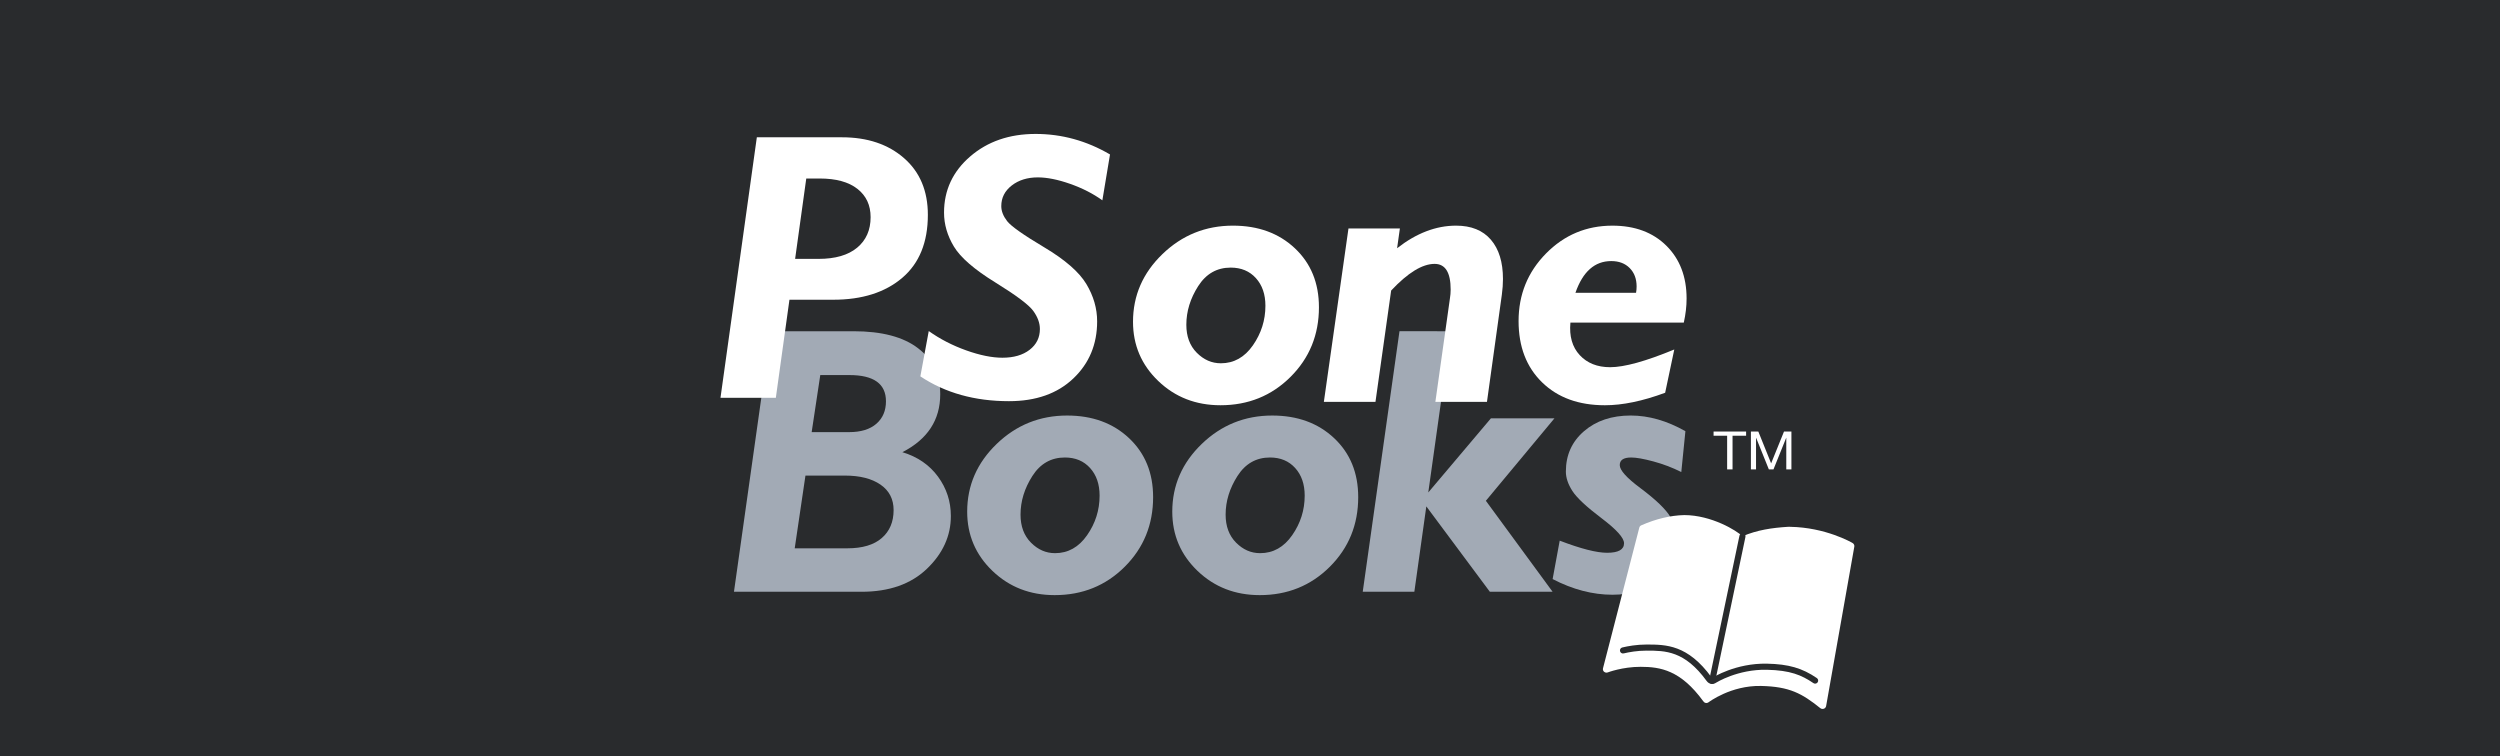 <?xml version="1.0" encoding="utf-8"?>
<!-- Generator: Adobe Illustrator 16.0.0, SVG Export Plug-In . SVG Version: 6.00 Build 0)  -->
<!DOCTYPE svg PUBLIC "-//W3C//DTD SVG 1.1//EN" "http://www.w3.org/Graphics/SVG/1.1/DTD/svg11.dtd">
<svg version="1.1" id="Layer_1" xmlns="http://www.w3.org/2000/svg" xmlns:xlink="http://www.w3.org/1999/xlink" x="0px" y="0px"
	 width="668px" height="202px" viewBox="0 0 668 202" enable-background="new 0 0 668 202" xml:space="preserve">
<rect fill="#292B2D" width="668" height="202"/>
<g>
	<g>
		<g>
			<g>
				<g>
					<path fill="#A2AAB5" d="M205.933,88.506h22.125c7.574,0,13.331,1.52,17.266,4.558c3.937,3.037,5.906,7.127,5.906,12.274
						c0,6.872-3.372,12.03-10.116,15.483c4.052,1.229,7.225,3.407,9.518,6.53c2.291,3.128,3.438,6.636,3.438,10.524
						c0,5.319-2.134,10.023-6.403,14.11c-4.27,4.09-10.092,6.134-17.466,6.134h-34.085L205.933,88.506z M215.216,127.077
						l-2.868,19.434h14.06c4.021,0,7.087-0.913,9.198-2.741c2.109-1.827,3.166-4.318,3.166-7.474c0-2.924-1.167-5.19-3.501-6.802
						s-5.503-2.417-9.503-2.417H215.216z M219.178,100.217l-2.302,15.248h10.002c3.149,0,5.58-0.746,7.288-2.236
						c1.708-1.487,2.562-3.491,2.562-6.006c0-4.67-3.259-7.005-9.772-7.005H219.178z"/>
				</g>
			</g>
			<g>
				<g>
					<path fill="#A2AAB5" d="M285.14,111.031c6.743,0,12.258,2.017,16.544,6.046c4.284,4.033,6.428,9.283,6.428,15.756
						c0,7.366-2.534,13.571-7.599,18.618c-5.066,5.043-11.303,7.564-18.712,7.564c-6.578,0-12.116-2.156-16.618-6.469
						c-4.502-4.316-6.752-9.593-6.752-15.83c0-7.001,2.624-13.034,7.874-18.095C271.552,113.562,277.832,111.031,285.14,111.031z
						 M281.902,147.805c3.488,0,6.344-1.599,8.572-4.8c2.225-3.196,3.338-6.722,3.338-10.568c0-3.051-0.848-5.511-2.542-7.383
						c-1.695-1.877-3.936-2.812-6.728-2.812c-3.688,0-6.586,1.649-8.695,4.948c-2.108,3.301-3.163,6.739-3.163,10.319
						c0,3.115,0.929,5.612,2.79,7.484C277.334,146.868,279.477,147.805,281.902,147.805z"/>
				</g>
			</g>
			<g>
				<g>
					<path fill="#A2AAB5" d="M339.941,111.031c6.743,0,12.259,2.017,16.545,6.046c4.285,4.033,6.428,9.283,6.428,15.756
						c0,7.366-2.534,13.571-7.6,18.618c-5.066,5.043-11.303,7.564-18.711,7.564c-6.578,0-12.118-2.156-16.62-6.469
						c-4.501-4.316-6.752-9.593-6.752-15.83c0-7.001,2.624-13.034,7.874-18.095C326.355,113.563,332.633,111.031,339.941,111.031z
						 M336.703,147.805c3.488,0,6.345-1.599,8.57-4.8c2.226-3.196,3.34-6.722,3.34-10.568c0-3.051-0.847-5.511-2.542-7.383
						c-1.695-1.877-3.938-2.812-6.728-2.812c-3.688,0-6.586,1.649-8.695,4.948c-2.108,3.301-3.163,6.739-3.163,10.319
						c0,3.115,0.929,5.612,2.79,7.484C332.135,146.868,334.278,147.805,336.703,147.805z"/>
				</g>
			</g>
			<g>
				<g>
					<path fill="#A2AAB5" d="M387.682,88.506l-6.046,43.08l16.737-19.807h16.978l-18.327,22.03l17.829,24.311h-16.765
						l-16.974-22.813l-3.2,22.813h-13.789l9.817-69.615L387.682,88.506L387.682,88.506z"/>
				</g>
			</g>
			<g>
				<g>
					<path fill="#A2AAB5" d="M450.341,115.217l-1.098,10.911c-2.392-1.195-4.883-2.142-7.474-2.839
						c-2.593-0.697-4.567-1.047-5.931-1.047c-2.026,0-3.039,0.679-3.039,2.034c0,1.356,1.827,3.396,5.48,6.116
						c4.186,3.12,6.885,5.728,8.098,7.817c1.212,2.091,1.819,4.181,1.819,6.271c0,4.182-1.62,7.633-4.859,10.354
						c-3.239,2.721-7.398,4.079-12.482,4.079c-5.282,0-10.613-1.393-15.994-4.185l1.893-10.266c5.647,2.162,9.865,3.24,12.656,3.24
						c3.022,0,4.534-0.849,4.534-2.547c0-1.432-2.009-3.664-6.023-6.697c-4.016-3.033-6.606-5.453-7.774-7.262
						c-1.164-1.807-1.748-3.537-1.748-5.195c0-4.411,1.619-8.009,4.859-10.795c3.237-2.785,7.4-4.179,12.481-4.179
						C440.557,111.031,445.424,112.427,450.341,115.217z"/>
				</g>
			</g>
			<path fill="#FFFFFF" d="M202.228,36.685h22.723c6.811,0,12.34,1.852,16.594,5.557c4.251,3.704,6.379,8.762,6.379,15.172
				c0,7.342-2.291,12.956-6.863,16.843c-4.575,3.886-10.708,5.83-18.393,5.83h-11.729l-3.636,26.211h-14.791L202.228,36.685z
				 M215.434,47.697l-2.979,21.476h6.256c4.471,0,7.908-0.995,10.311-2.988c2.402-1.993,3.604-4.716,3.604-8.172
				c0-3.19-1.174-5.705-3.524-7.549s-5.706-2.766-10.07-2.766H215.434z"/>
			<path fill="#FFFFFF" d="M296.593,41.27l-2.042,12.257c-2.491-1.793-5.373-3.264-8.644-4.41c-3.273-1.147-6.138-1.719-8.597-1.719
				c-2.79,0-5.115,0.723-6.976,2.168c-1.86,1.447-2.79,3.283-2.79,5.512c0,1.33,0.522,2.668,1.566,4.014
				c1.044,1.346,4.349,3.678,9.917,6.997c5.564,3.32,9.312,6.583,11.239,9.787c1.925,3.207,2.891,6.536,2.891,9.991
				c0,6.146-2.126,11.236-6.378,15.271c-4.251,4.039-9.983,6.056-17.191,6.056c-9.135,0-17.025-2.208-23.668-6.63l2.243-12.108
				c2.991,2.127,6.32,3.845,9.99,5.158c3.672,1.312,6.903,1.969,9.693,1.969c3.022,0,5.448-0.705,7.274-2.119
				c1.827-1.412,2.74-3.265,2.74-5.554c0-1.597-0.59-3.208-1.769-4.835c-1.179-1.625-4.567-4.169-10.165-7.624
				c-5.598-3.454-9.276-6.644-11.038-9.567c-1.76-2.923-2.641-5.945-2.641-9.07c0-5.98,2.325-10.979,6.977-14.999
				c4.651-4.02,10.481-6.03,17.49-6.03C283.721,35.787,290.348,37.614,296.593,41.27z"/>
			<path fill="#FFFFFF" d="M329.448,60.292c6.744,0,12.259,2.016,16.545,6.049c4.285,4.031,6.428,9.284,6.428,15.753
				c0,7.367-2.534,13.574-7.599,18.617c-5.066,5.047-11.305,7.569-18.711,7.569c-6.578,0-12.117-2.156-16.618-6.473
				c-4.503-4.314-6.753-9.59-6.753-15.83c0-7,2.624-13.033,7.873-18.093C315.862,62.824,322.14,60.292,329.448,60.292z
				 M326.208,97.069c3.488,0,6.345-1.601,8.572-4.799c2.226-3.201,3.338-6.723,3.338-10.571c0-3.049-0.847-5.51-2.54-7.385
				c-1.696-1.872-3.938-2.811-6.728-2.811c-3.688,0-6.587,1.652-8.695,4.95c-2.109,3.299-3.165,6.74-3.165,10.32
				c0,3.116,0.929,5.61,2.791,7.484C321.64,96.131,323.785,97.069,326.208,97.069z"/>
			<path fill="#FFFFFF" d="M374.05,61.041l-0.745,5.288c5.138-4.022,10.391-6.036,15.759-6.036c4.044,0,7.142,1.25,9.297,3.751
				c2.154,2.502,3.234,6.004,3.234,10.509c0,1.327-0.102,2.716-0.299,4.175l-3.979,28.656h-13.786l3.886-27.619
				c0.133-0.795,0.2-1.594,0.2-2.39c0-4.578-1.43-6.866-4.288-6.866c-3.288,0-7.162,2.375-11.614,7.126l-4.191,29.748h-13.789
				l6.577-46.343H374.05z"/>
			<path fill="#FFFFFF" d="M449.91,86.206h-30.296c-0.333,3.638,0.498,6.533,2.491,8.683c1.992,2.149,4.7,3.227,8.123,3.227
				c3.786,0,9.499-1.579,17.141-4.735l-2.441,11.563c-6.013,2.228-11.379,3.339-16.096,3.339c-7.01,0-12.607-2.042-16.792-6.124
				c-4.188-4.083-6.278-9.541-6.278-16.375c0-7.069,2.441-13.083,7.325-18.046c4.882-4.959,10.795-7.442,17.738-7.442
				c6.012,0,10.821,1.788,14.426,5.357c3.604,3.57,5.406,8.281,5.406,14.126C450.657,81.838,450.408,83.979,449.91,86.206z
				 M420.958,78.233h16.195c0.1-0.564,0.149-1.128,0.149-1.696c0-2.025-0.614-3.662-1.843-4.908
				c-1.23-1.246-2.874-1.869-4.935-1.869C426.107,69.761,422.92,72.585,420.958,78.233z"/>
		</g>
	</g>
	<g>
		<path fill="#FFFFFF" d="M495.022,145.102c-0.295-0.176-7.242-4.188-16.716-4.335l0.002-0.005c-0.065,0-0.127,0.003-0.189,0.001
			c-0.1-0.001,0.188-0.031-0.295-0.004c-4.378,0.273-8.291,0.849-12.24,2.533c-1.519-1.511-8.276-5.654-15.563-5.661
			c-0.121-0.002,0.355-0.005,0.23-0.005c-0.078,0-0.151-0.005-0.23-0.005v0.01c-3.662,0.086-7.513,1-11.462,2.729
			c-0.266,0.117-0.465,0.347-0.535,0.624l-9.704,37.587c-0.085,0.334,0.022,0.687,0.282,0.92c0.179,0.157,0.408,0.243,0.643,0.243
			c0.107,0,0.214-0.017,0.317-0.054c0.038-0.013,3.938-1.513,8.83-1.506c5.247,0.007,10.668,0.872,16.72,9.199
			c0.158,0.216,0.365,0.396,0.63,0.451c0.065,0.016,0.133,0.021,0.2,0.021c0.201,0,0.399-0.063,0.565-0.183
			c0.059-0.038,5.981-4.554,14.045-4.375c7.624,0.169,10.944,2.005,15.838,5.938c0.174,0.14,0.387,0.21,0.604,0.21
			c0.115,0.002,0.23-0.02,0.34-0.058c0.317-0.119,0.551-0.395,0.606-0.725l7.536-42.6
			C495.536,145.678,495.358,145.299,495.022,145.102z"/>
		<g>
			<path fill="#292B2D" d="M457.466,182.75c-0.096,0-0.205-0.014-0.316-0.033c-0.328-0.067-0.77-0.252-1.148-0.775
				c-5.871-8.079-11.036-8.086-16.029-8.092c-0.014,0-0.026,0-0.04,0c-2.462,0-4.664,0.402-6.082,0.741
				c-0.436,0.104-0.877-0.165-0.982-0.604c-0.104-0.438,0.164-0.878,0.604-0.981c1.501-0.36,3.84-0.786,6.461-0.786
				c0.014,0,0.026,0,0.041,0c5.148,0.006,10.985,0.015,17.345,8.763c0.074,0.103,0.125,0.132,0.14,0.135
				c0.004-0.004,0.125-0.029,0.13-0.032c0.056-0.041,6.154-3.926,14.561-3.753c5.775,0.128,9.383,1.172,13.311,3.849
				c0.371,0.255,0.47,0.761,0.214,1.135c-0.253,0.372-0.76,0.466-1.132,0.214c-3.16-2.154-6.206-3.429-12.429-3.566
				c-7.813-0.168-13.557,3.437-13.614,3.474c-0.266,0.195-0.639,0.285-1.014,0.313C457.478,182.75,457.472,182.75,457.466,182.75z"
				/>
		</g>
		<g>
			<path fill="#292B2D" d="M457.49,182.75c-0.058,0-0.111-0.006-0.169-0.018c-0.44-0.093-0.723-0.524-0.631-0.968l8.096-38.641
				c0.092-0.44,0.531-0.722,0.966-0.63c0.439,0.092,0.725,0.524,0.631,0.966l-8.097,38.643
				C458.206,182.486,457.866,182.75,457.49,182.75z"/>
		</g>
	</g>
	<g>
		<path fill="#FFFFFF" d="M461.491,116.435h-3.624v-1.136h8.692v1.136h-3.624v8.989h-1.444V116.435L461.491,116.435z"/>
		<path fill="#FFFFFF" d="M467.843,115.299h1.978l3.426,8.507l3.441-8.507h1.979v10.125h-1.371v-8.423h-0.03l-3.394,8.423h-1.233
			l-3.396-8.423h-0.03v8.423h-1.369V115.299L467.843,115.299z"/>
	</g>
</g>
</svg>
